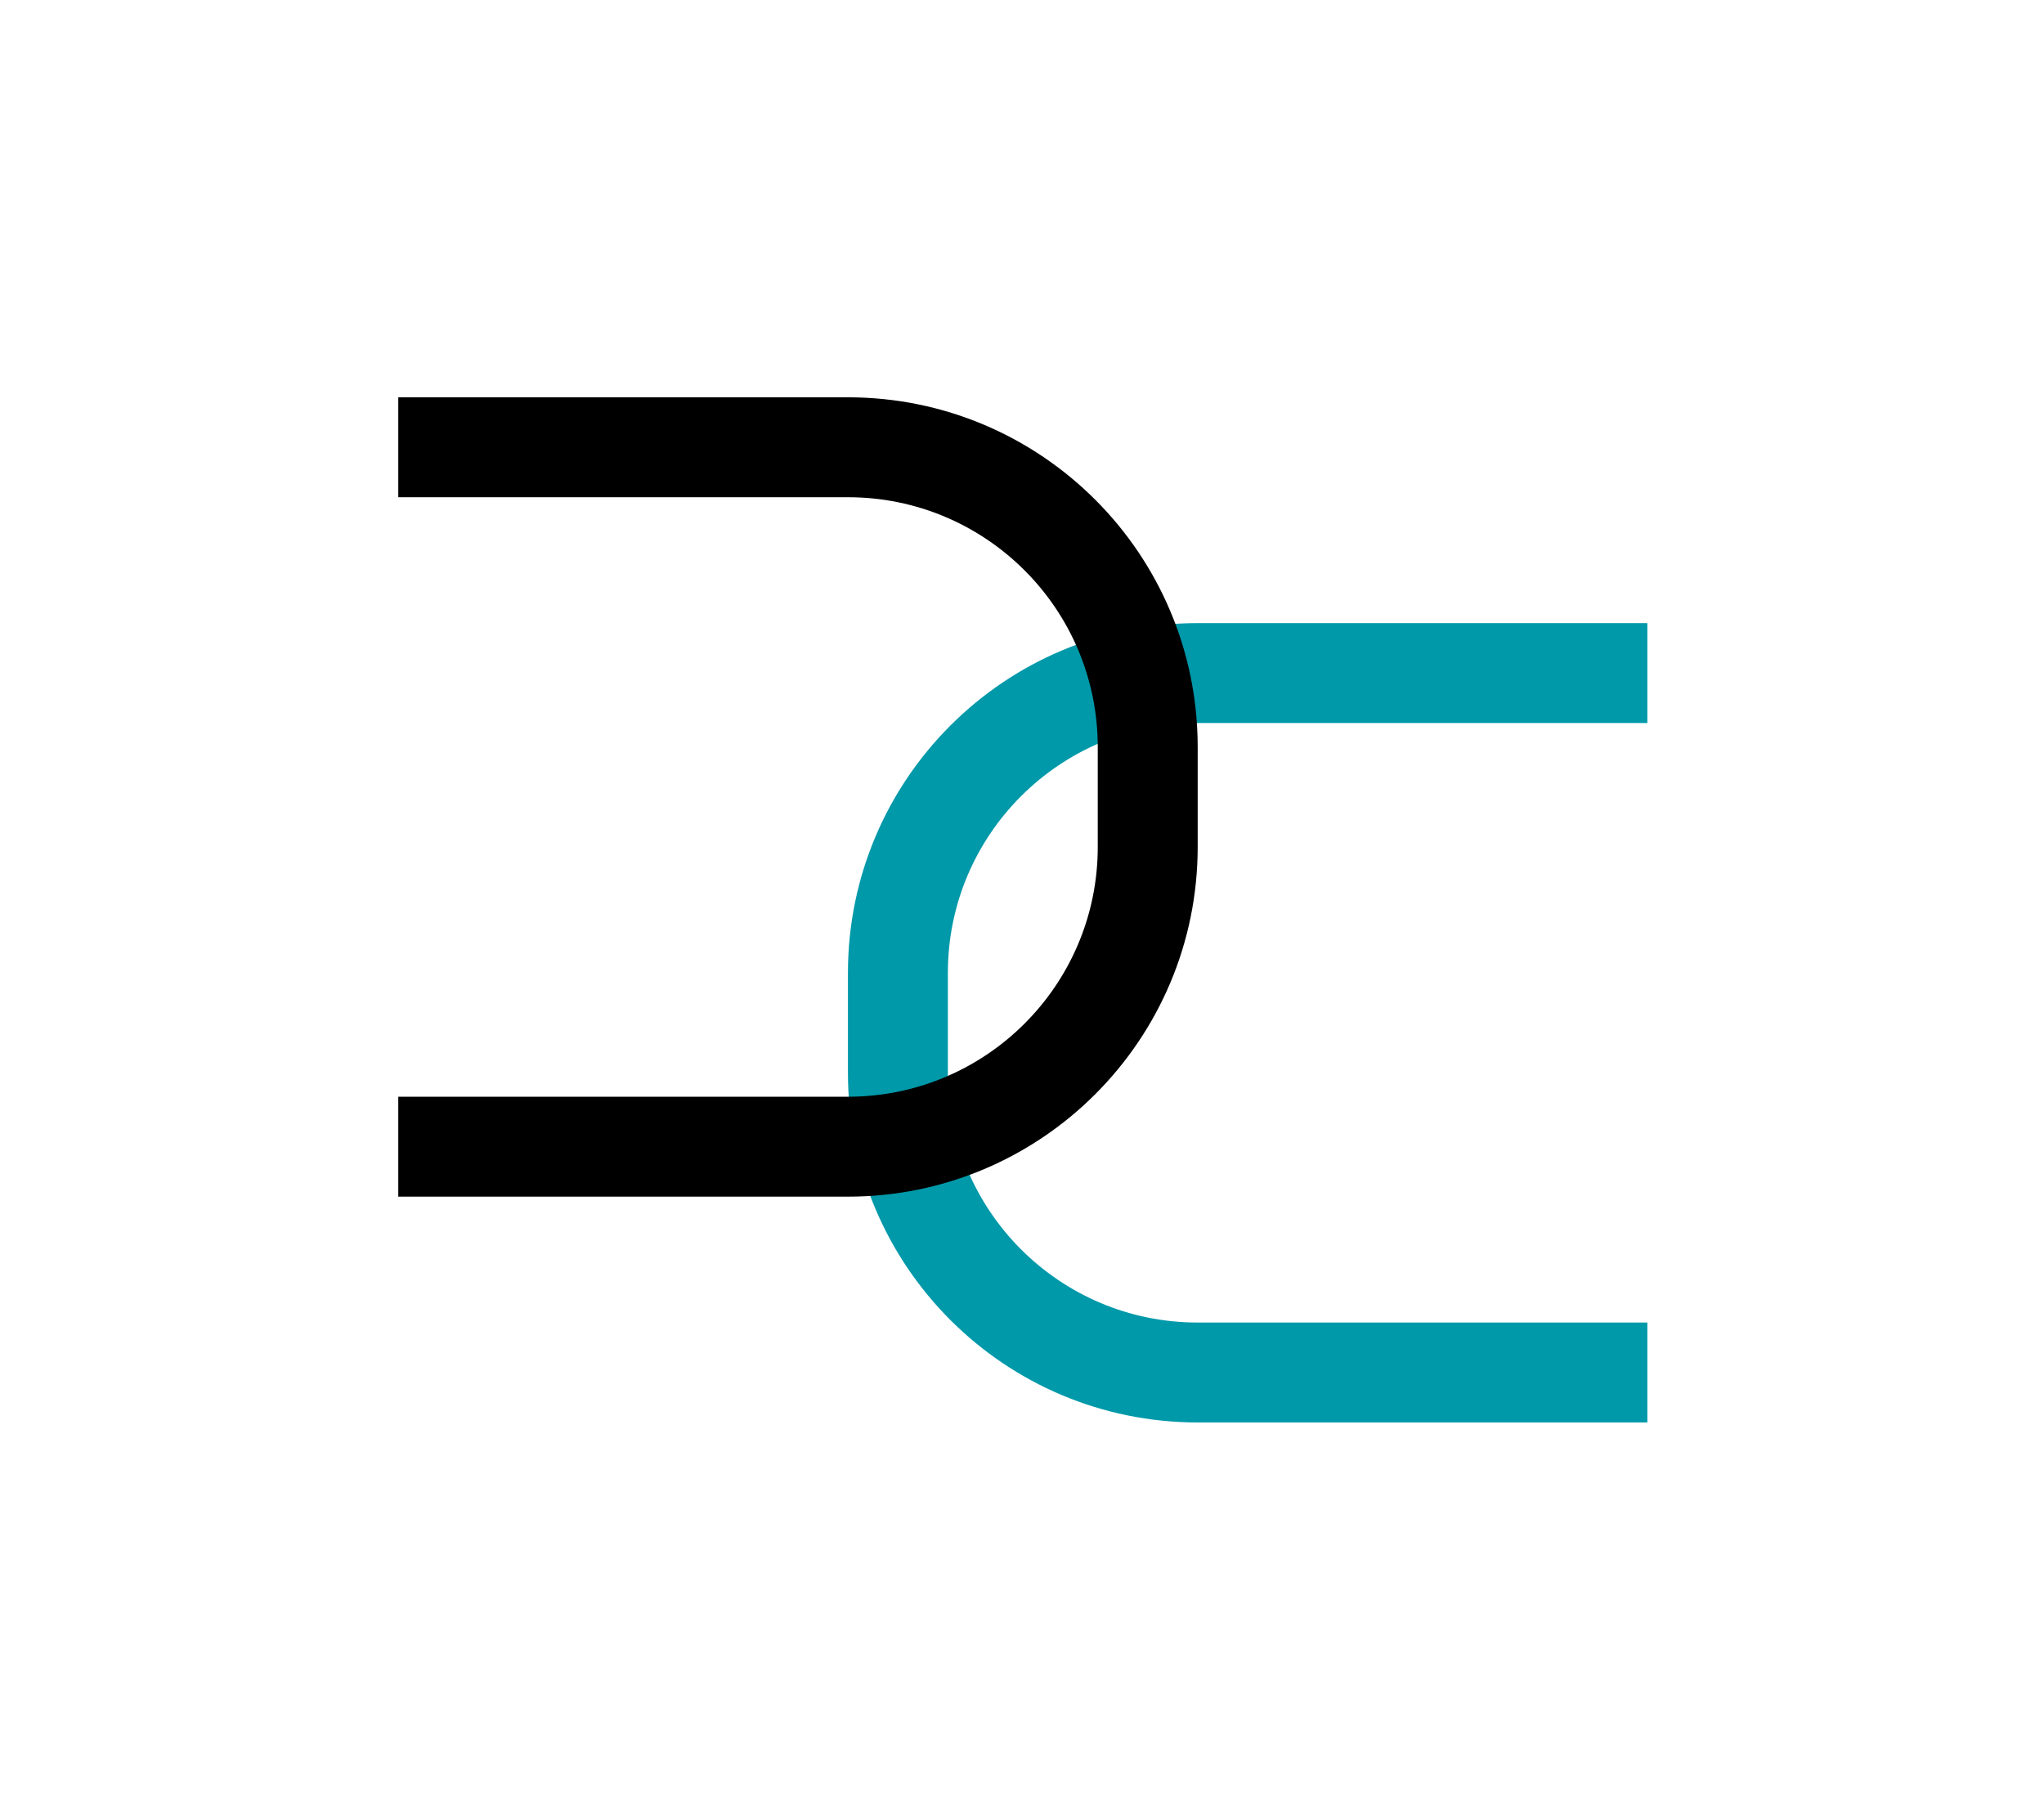 <svg width="773" height="688" viewBox="0 0 773 688" fill="none" xmlns="http://www.w3.org/2000/svg">
<rect width="772.376" height="687.726" transform="translate(0.62 0.266)" fill="none"/>
<path fill-rule="evenodd" clip-rule="evenodd" d="M452.941 235.672H622.996V273.462H452.941C400.763 273.462 358.465 315.76 358.465 367.937V405.727C358.465 457.904 400.763 500.202 452.941 500.202H622.996V537.992H452.941C379.893 537.992 320.675 478.775 320.675 405.727V367.937C320.675 294.889 379.893 235.672 452.941 235.672Z" fill="#0099A9"/>
<path fill-rule="evenodd" clip-rule="evenodd" d="M320.675 150.266H150.62V188.056H320.675C372.853 188.056 415.15 230.354 415.15 282.532V320.322C415.15 372.499 372.853 414.797 320.675 414.797H150.62V452.587H320.675C393.723 452.587 452.941 393.37 452.941 320.322V282.532C452.941 209.483 393.723 150.266 320.675 150.266Z" fill="black"/>
</svg>
